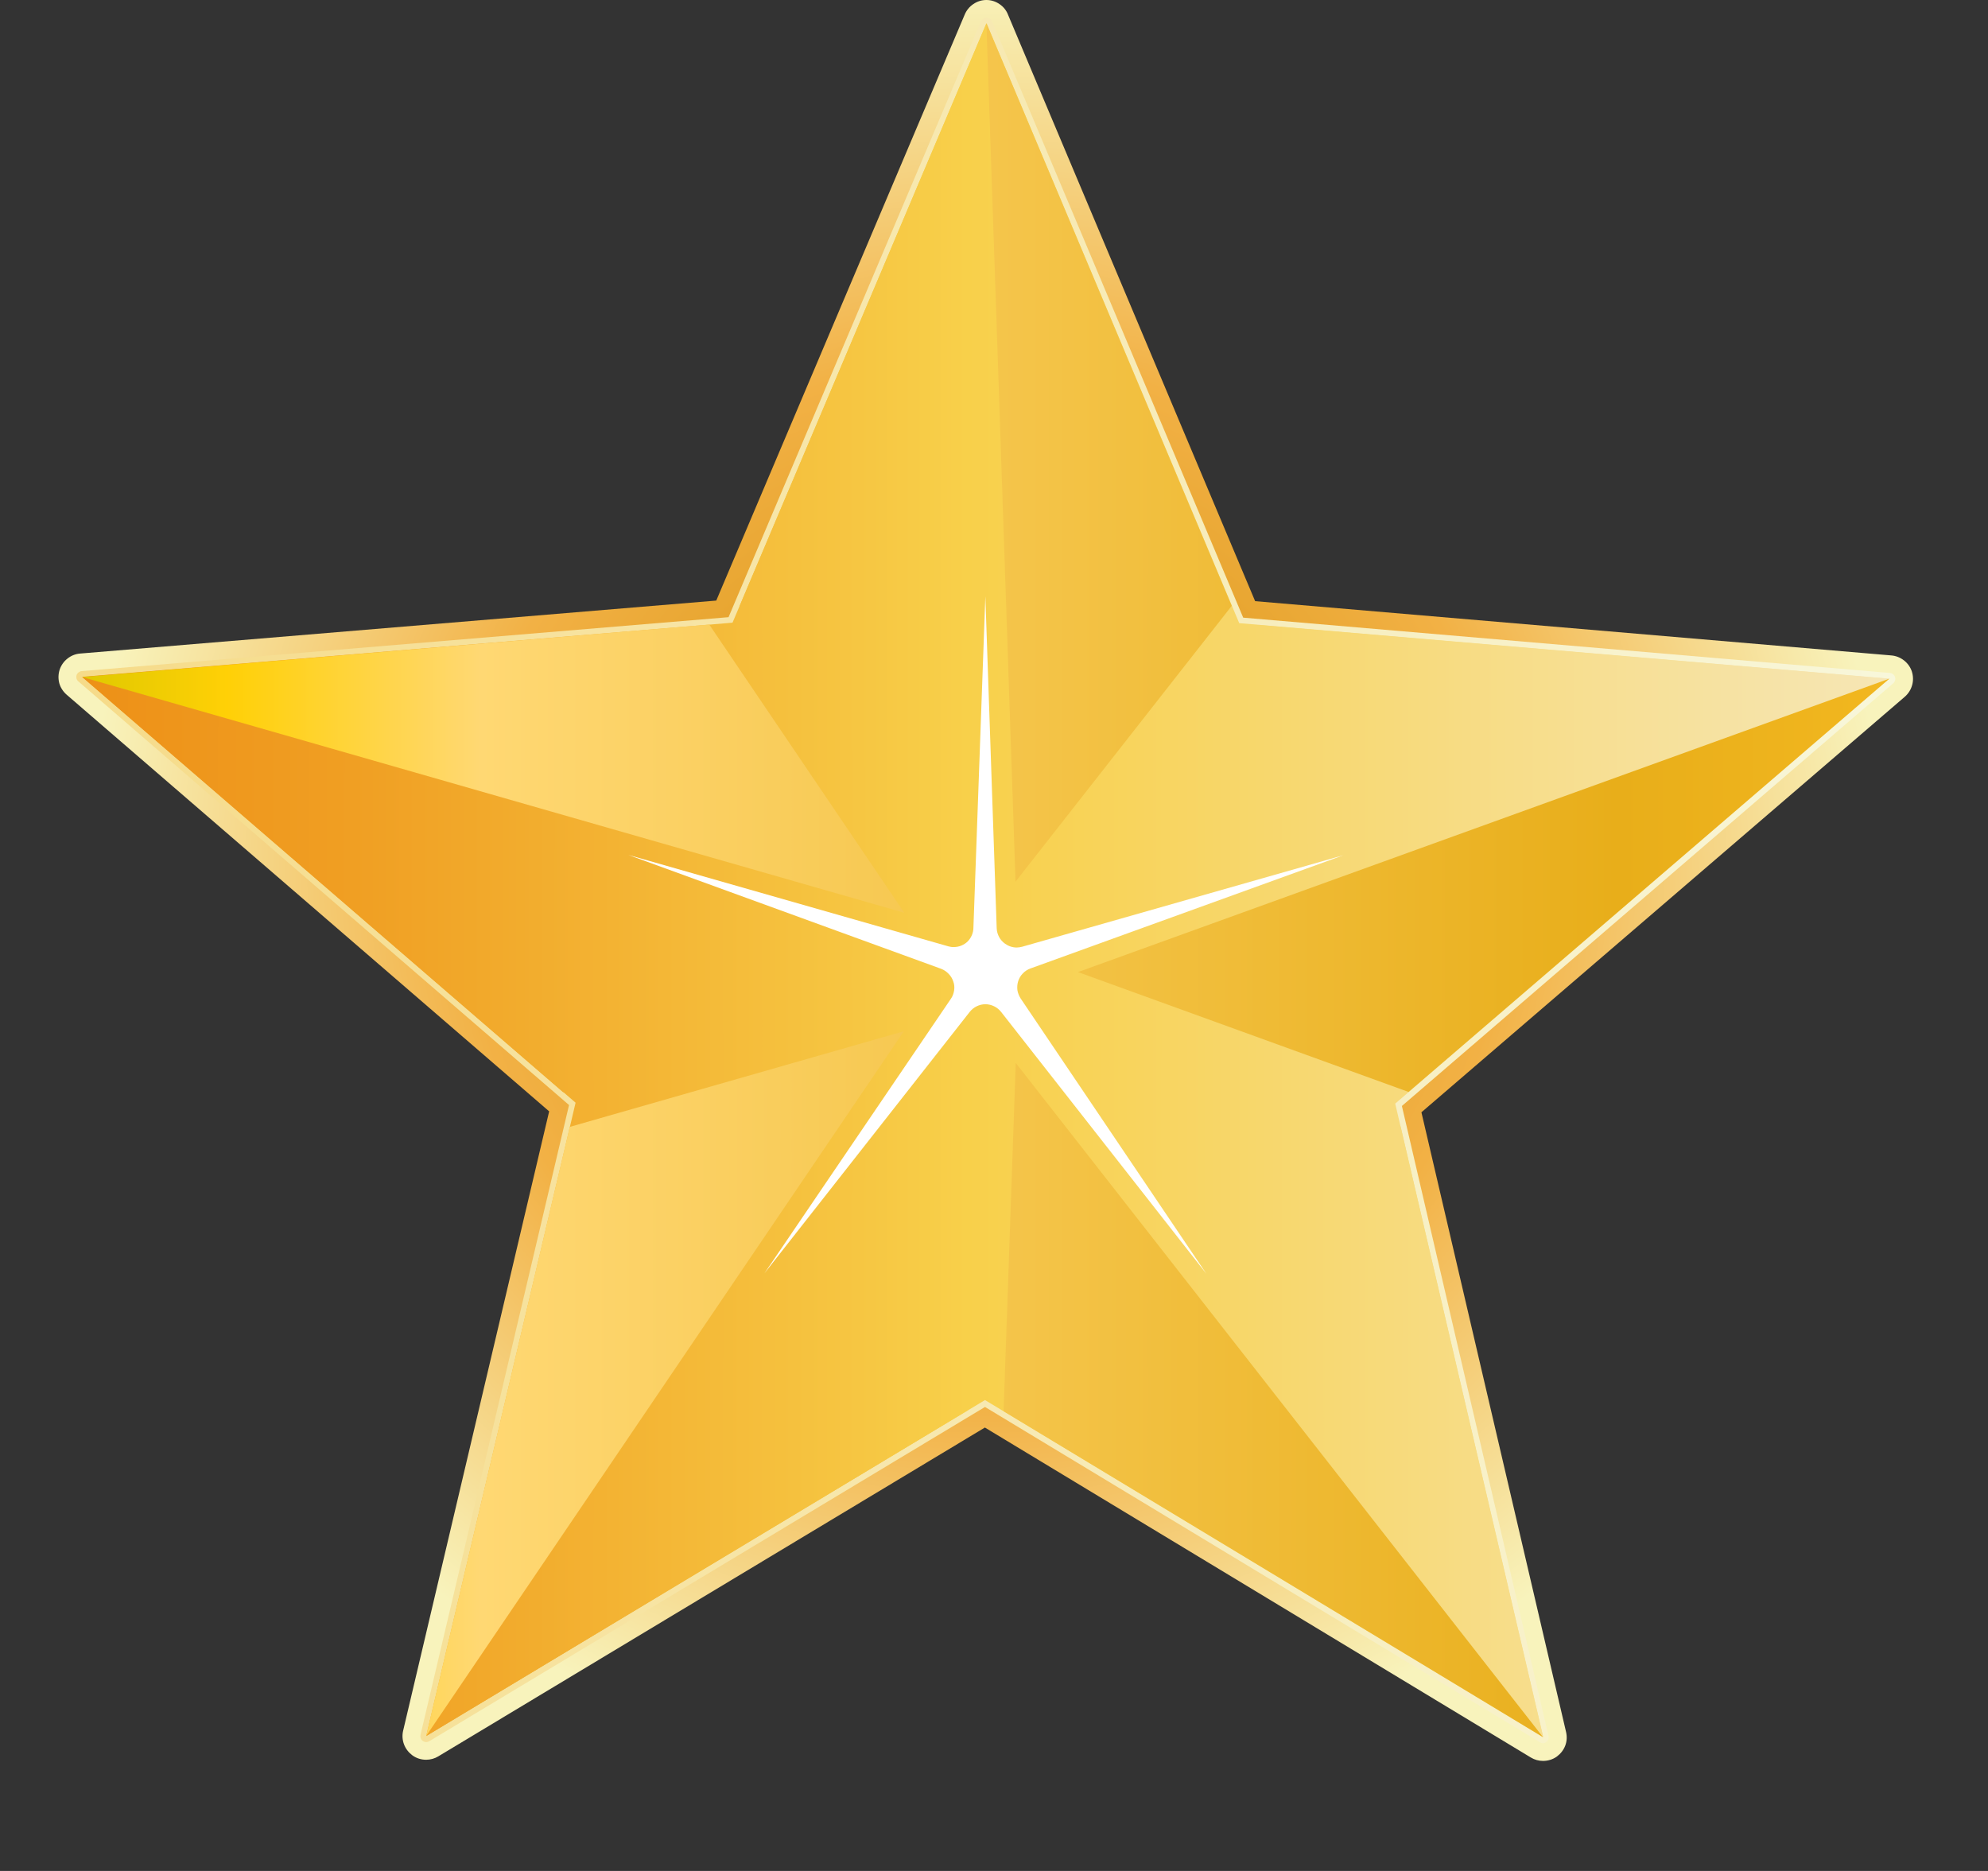 <svg width="17" height="16" viewBox="0 0 17 16" fill="none" xmlns="http://www.w3.org/2000/svg">
<rect x="0" y="0" width="17" height="16" fill="#333333" stroke="none"/>
<g clip-path="url(#clip0_6703_4405)">
<path d="M13.195 15.059C13.158 15.059 13.122 15.049 13.091 15.03L8.422 12.208L3.748 15.02C3.717 15.039 3.681 15.049 3.644 15.049C3.601 15.049 3.56 15.036 3.526 15.011C3.494 14.987 3.469 14.955 3.455 14.918C3.441 14.881 3.438 14.841 3.447 14.802L4.696 9.504L0.57 5.941C0.54 5.915 0.518 5.881 0.507 5.843C0.497 5.805 0.498 5.765 0.51 5.727C0.523 5.689 0.546 5.656 0.577 5.632C0.608 5.607 0.646 5.592 0.685 5.589L6.125 5.136L8.249 0.126C8.264 0.089 8.29 0.057 8.323 0.035C8.356 0.012 8.395 0 8.435 0C8.475 0 8.514 0.012 8.547 0.035C8.58 0.057 8.606 0.089 8.62 0.126L10.733 5.141L16.172 5.605C16.212 5.608 16.25 5.623 16.282 5.648C16.313 5.672 16.337 5.706 16.349 5.743C16.361 5.781 16.362 5.822 16.351 5.86C16.34 5.899 16.318 5.933 16.288 5.959L12.155 9.512L13.392 14.812C13.401 14.851 13.399 14.891 13.385 14.928C13.371 14.965 13.346 14.997 13.314 15.021C13.28 15.046 13.238 15.059 13.195 15.059Z" fill="url(#paint0_radial_6703_4405)"/>
<path d="M13.196 14.908C13.187 14.908 13.178 14.905 13.17 14.9L8.423 12.032L3.67 14.891C3.662 14.895 3.654 14.898 3.645 14.898C3.634 14.898 3.623 14.894 3.615 14.888C3.607 14.882 3.601 14.874 3.598 14.865C3.594 14.855 3.594 14.845 3.596 14.836L4.866 9.45L0.67 5.827C0.662 5.821 0.657 5.812 0.654 5.803C0.652 5.793 0.652 5.783 0.655 5.773C0.658 5.764 0.664 5.756 0.672 5.75C0.68 5.744 0.689 5.74 0.699 5.739L6.23 5.278L8.389 0.181C8.393 0.172 8.399 0.164 8.408 0.159C8.416 0.153 8.426 0.151 8.436 0.15C8.446 0.151 8.455 0.153 8.464 0.159C8.472 0.164 8.479 0.172 8.483 0.181L10.631 5.282L16.161 5.755C16.171 5.756 16.18 5.759 16.188 5.766C16.196 5.772 16.202 5.78 16.205 5.79C16.208 5.799 16.208 5.809 16.205 5.819C16.203 5.828 16.197 5.837 16.19 5.843L11.988 9.458L13.242 14.846C13.244 14.855 13.243 14.866 13.24 14.875C13.236 14.884 13.23 14.892 13.222 14.898C13.214 14.903 13.206 14.907 13.196 14.908Z" fill="url(#paint1_linear_6703_4405)"/>
<path d="M6.264 5.325L8.436 0.199L10.597 5.329L16.157 5.804L11.931 9.438L13.196 14.856L8.423 11.973L3.645 14.846L4.922 9.43L0.703 5.788L6.264 5.325Z" fill="url(#paint2_linear_6703_4405)"/>
<path d="M8.561 8.654C8.545 8.634 8.525 8.617 8.502 8.606C8.478 8.594 8.453 8.588 8.426 8.588C8.4 8.588 8.375 8.594 8.351 8.606C8.328 8.617 8.308 8.634 8.292 8.654L6.537 10.889L8.131 8.542C8.146 8.521 8.155 8.496 8.159 8.47C8.163 8.444 8.161 8.418 8.152 8.394C8.144 8.369 8.13 8.346 8.112 8.328C8.094 8.309 8.072 8.294 8.048 8.285L5.373 7.311L8.11 8.093C8.125 8.097 8.141 8.1 8.156 8.099C8.201 8.099 8.243 8.082 8.275 8.051C8.306 8.019 8.324 7.977 8.324 7.933L8.426 5.1L8.523 7.938C8.524 7.964 8.531 7.989 8.543 8.012C8.555 8.035 8.573 8.055 8.594 8.07C8.623 8.091 8.658 8.103 8.694 8.103C8.71 8.103 8.726 8.1 8.742 8.096L11.487 7.314L8.812 8.282C8.787 8.291 8.765 8.305 8.747 8.324C8.729 8.342 8.715 8.365 8.707 8.39C8.699 8.415 8.697 8.441 8.7 8.467C8.704 8.492 8.714 8.517 8.728 8.539L10.316 10.893L8.561 8.654Z" fill="white"/>
<path d="M8.17 7.54L6.324 5.184L8.435 0.199L8.17 7.54ZM16.156 5.805L10.787 5.347L9.122 7.806L16.156 5.805ZM7.641 8.314L0.703 5.79L4.816 9.341L7.641 8.314ZM9.121 8.819L13.197 14.856L11.977 9.634L9.121 8.819ZM3.644 14.846L8.277 12.06L8.172 9.082L3.644 14.846Z" fill="url(#paint3_linear_6703_4405)"/>
<path d="M8.684 7.54L8.435 0.199L10.533 5.181L8.684 7.54ZM6.065 5.341L0.703 5.79L7.733 7.806L6.065 5.341ZM16.156 5.804L9.218 8.313L12.045 9.338L16.156 5.804ZM8.582 12.068L13.195 14.856L8.686 9.09L8.582 12.068ZM7.729 8.819L4.872 9.637L3.644 14.846L7.729 8.819Z" fill="url(#paint4_linear_6703_4405)"/>
</g>
<defs>
<radialGradient id="paint0_radial_6703_4405" cx="0" cy="0" r="1" gradientUnits="userSpaceOnUse" gradientTransform="translate(8.429 7.529) scale(7.743 7.719)">
<stop stop-color="#D08B01"/>
<stop offset="0.58" stop-color="#F2B145"/>
<stop offset="1" stop-color="#F8F3BC"/>
</radialGradient>
<linearGradient id="paint1_linear_6703_4405" x1="0.653" y1="7.529" x2="16.207" y2="7.529" gradientUnits="userSpaceOnUse">
<stop stop-color="#F6DB89"/>
<stop offset="1" stop-color="#F8F7DA"/>
</linearGradient>
<linearGradient id="paint2_linear_6703_4405" x1="0.703" y1="7.528" x2="16.157" y2="7.528" gradientUnits="userSpaceOnUse">
<stop stop-color="#ED9017"/>
<stop offset="0.15" stop-color="#F09F23"/>
<stop offset="0.43" stop-color="#F6C642"/>
<stop offset="0.49" stop-color="#F8D04A"/>
<stop offset="1" stop-color="#F6E6B5"/>
</linearGradient>
<linearGradient id="paint3_linear_6703_4405" x1="0.702" y1="7.528" x2="16.156" y2="7.528" gradientUnits="userSpaceOnUse">
<stop stop-color="#ED9017"/>
<stop offset="0.15" stop-color="#F09F23"/>
<stop offset="0.43" stop-color="#F6C642"/>
<stop offset="0.49" stop-color="#F8D04A"/>
<stop offset="1" stop-color="#F6E6B5"/>
</linearGradient>
<linearGradient id="paint4_linear_6703_4405" x1="0.702" y1="7.528" x2="16.156" y2="7.528" gradientUnits="userSpaceOnUse">
<stop stop-color="#DFC900"/>
<stop offset="0.08" stop-color="#FFD006"/>
<stop offset="0.22" stop-color="#FFD873"/>
<stop offset="0.85" stop-color="#E8AE1A"/>
<stop offset="1" stop-color="#F2B71F"/>
</linearGradient>
<clipPath id="clip0_6703_4405">
<rect width="16" height="16" fill="white" transform="translate(0.5)"/>
</clipPath>
</defs>
</svg>
